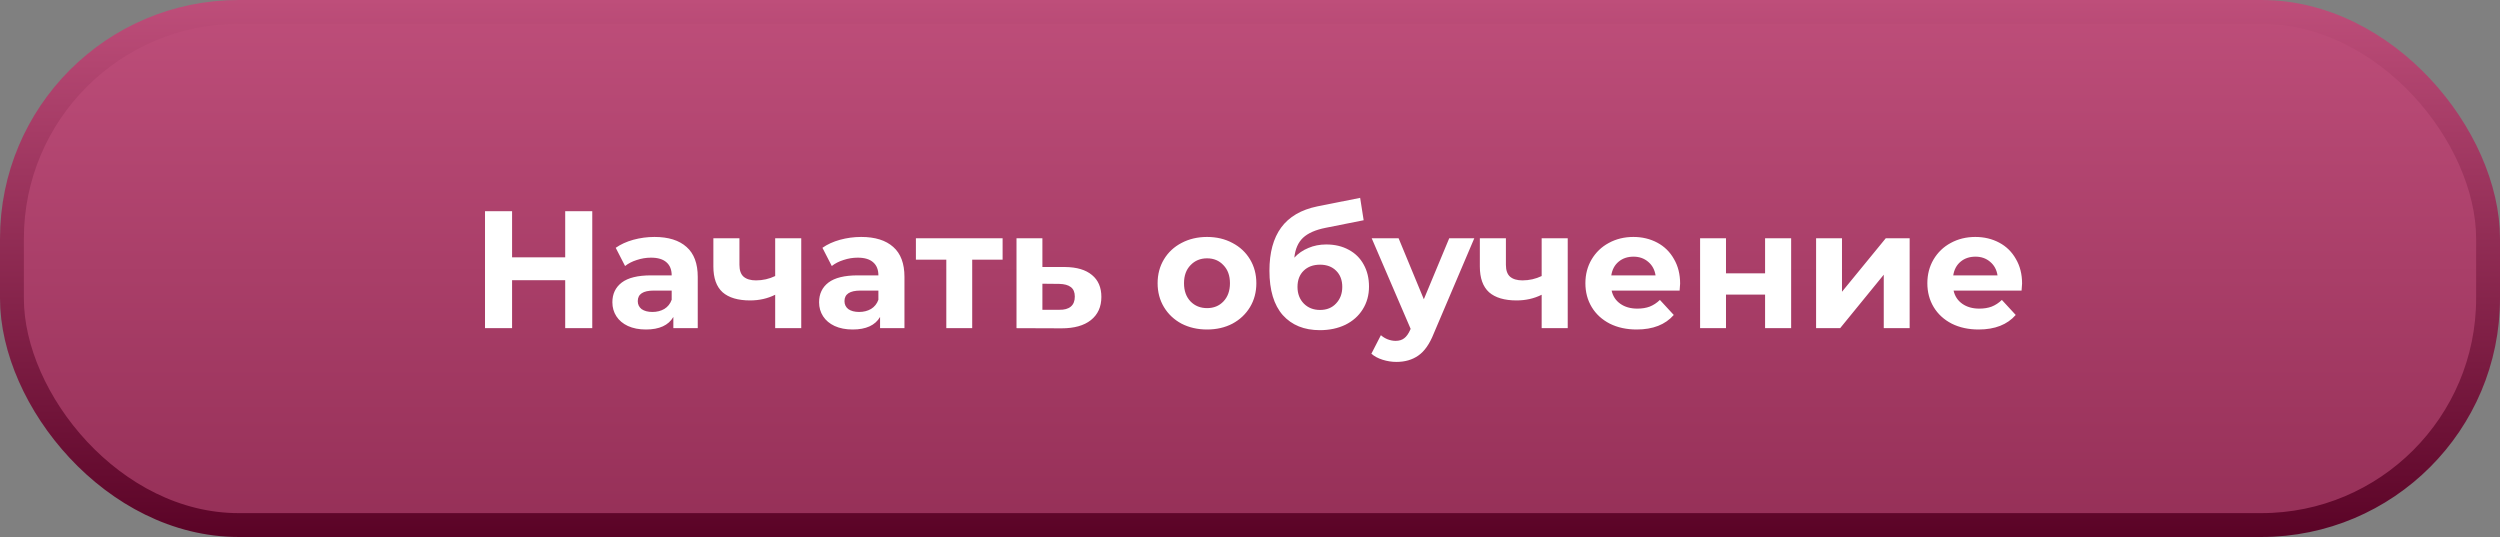 <?xml version="1.0" encoding="UTF-8"?> <svg xmlns="http://www.w3.org/2000/svg" width="419" height="90" viewBox="0 0 419 90" fill="none"><rect x="0" y="0" width="419" height="90" fill="#808080" stroke="none"/> <rect x="2" y="2" width="415" height="86" rx="38" fill="url(#paint0_linear)" stroke="url(#paint1_linear)" stroke-width="4"></rect> <path d="M99.264 35.4V55H94.728V46.964H85.824V55H81.288V35.4H85.824V43.128H94.728V35.4H99.264ZM109.69 39.712C112.024 39.712 113.816 40.272 115.066 41.392C116.317 42.493 116.942 44.164 116.942 46.404V55H112.854V53.124C112.033 54.524 110.502 55.224 108.262 55.224C107.105 55.224 106.097 55.028 105.238 54.636C104.398 54.244 103.754 53.703 103.306 53.012C102.858 52.321 102.634 51.537 102.634 50.66C102.634 49.26 103.157 48.159 104.202 47.356C105.266 46.553 106.9 46.152 109.102 46.152H112.574C112.574 45.2 112.285 44.472 111.706 43.968C111.128 43.445 110.26 43.184 109.102 43.184C108.3 43.184 107.506 43.315 106.722 43.576C105.957 43.819 105.304 44.155 104.762 44.584L103.194 41.532C104.016 40.953 104.996 40.505 106.134 40.188C107.292 39.871 108.477 39.712 109.69 39.712ZM109.354 52.284C110.101 52.284 110.764 52.116 111.342 51.78C111.921 51.425 112.332 50.912 112.574 50.24V48.7H109.578C107.786 48.7 106.89 49.288 106.89 50.464C106.89 51.024 107.105 51.472 107.534 51.808C107.982 52.125 108.589 52.284 109.354 52.284ZM134.289 39.936V55H129.921V49.4C128.651 50.035 127.251 50.352 125.721 50.352C123.686 50.352 122.146 49.895 121.101 48.98C120.074 48.047 119.561 46.609 119.561 44.668V39.936H123.929V44.388C123.929 45.303 124.162 45.965 124.629 46.376C125.114 46.787 125.805 46.992 126.701 46.992C127.839 46.992 128.913 46.749 129.921 46.264V39.936H134.289ZM144.335 39.712C146.668 39.712 148.46 40.272 149.711 41.392C150.961 42.493 151.587 44.164 151.587 46.404V55H147.499V53.124C146.677 54.524 145.147 55.224 142.907 55.224C141.749 55.224 140.741 55.028 139.883 54.636C139.043 54.244 138.399 53.703 137.951 53.012C137.503 52.321 137.279 51.537 137.279 50.66C137.279 49.26 137.801 48.159 138.847 47.356C139.911 46.553 141.544 46.152 143.747 46.152H147.219C147.219 45.2 146.929 44.472 146.351 43.968C145.772 43.445 144.904 43.184 143.747 43.184C142.944 43.184 142.151 43.315 141.367 43.576C140.601 43.819 139.948 44.155 139.407 44.584L137.839 41.532C138.66 40.953 139.64 40.505 140.779 40.188C141.936 39.871 143.121 39.712 144.335 39.712ZM143.999 52.284C144.745 52.284 145.408 52.116 145.987 51.78C146.565 51.425 146.976 50.912 147.219 50.24V48.7H144.223C142.431 48.7 141.535 49.288 141.535 50.464C141.535 51.024 141.749 51.472 142.179 51.808C142.627 52.125 143.233 52.284 143.999 52.284ZM168.037 43.52H162.941V55H158.601V43.52H153.505V39.936H168.037V43.52ZM178.514 44.752C180.474 44.771 181.976 45.219 183.022 46.096C184.067 46.955 184.59 48.177 184.59 49.764C184.59 51.425 184.002 52.723 182.826 53.656C181.668 54.571 180.035 55.028 177.926 55.028L170.366 55V39.936H174.706V44.752H178.514ZM177.534 51.92C178.374 51.939 179.018 51.761 179.466 51.388C179.914 51.015 180.138 50.455 180.138 49.708C180.138 48.98 179.914 48.448 179.466 48.112C179.036 47.776 178.392 47.599 177.534 47.58L174.706 47.552V51.92H177.534ZM202.304 55.224C200.718 55.224 199.29 54.897 198.02 54.244C196.77 53.572 195.79 52.648 195.08 51.472C194.371 50.296 194.016 48.961 194.016 47.468C194.016 45.975 194.371 44.64 195.08 43.464C195.79 42.288 196.77 41.373 198.02 40.72C199.29 40.048 200.718 39.712 202.304 39.712C203.891 39.712 205.31 40.048 206.56 40.72C207.811 41.373 208.791 42.288 209.5 43.464C210.21 44.64 210.564 45.975 210.564 47.468C210.564 48.961 210.21 50.296 209.5 51.472C208.791 52.648 207.811 53.572 206.56 54.244C205.31 54.897 203.891 55.224 202.304 55.224ZM202.304 51.64C203.424 51.64 204.339 51.267 205.048 50.52C205.776 49.755 206.14 48.737 206.14 47.468C206.14 46.199 205.776 45.191 205.048 44.444C204.339 43.679 203.424 43.296 202.304 43.296C201.184 43.296 200.26 43.679 199.532 44.444C198.804 45.191 198.44 46.199 198.44 47.468C198.44 48.737 198.804 49.755 199.532 50.52C200.26 51.267 201.184 51.64 202.304 51.64ZM222.277 40.972C223.714 40.972 224.974 41.271 226.057 41.868C227.139 42.447 227.97 43.268 228.549 44.332C229.146 45.396 229.445 46.628 229.445 48.028C229.445 49.465 229.09 50.744 228.381 51.864C227.69 52.965 226.719 53.824 225.469 54.44C224.218 55.037 222.799 55.336 221.213 55.336C218.581 55.336 216.509 54.496 214.997 52.816C213.503 51.117 212.757 48.635 212.757 45.368C212.757 42.344 213.41 39.936 214.717 38.144C216.042 36.333 218.067 35.148 220.793 34.588L227.961 33.16L228.549 36.912L222.221 38.172C220.503 38.508 219.225 39.068 218.385 39.852C217.563 40.636 217.078 41.747 216.929 43.184C217.582 42.475 218.366 41.933 219.281 41.56C220.195 41.168 221.194 40.972 222.277 40.972ZM221.241 51.948C222.361 51.948 223.257 51.584 223.929 50.856C224.619 50.128 224.965 49.204 224.965 48.084C224.965 46.945 224.619 46.04 223.929 45.368C223.257 44.696 222.361 44.36 221.241 44.36C220.102 44.36 219.187 44.696 218.497 45.368C217.806 46.04 217.461 46.945 217.461 48.084C217.461 49.223 217.815 50.156 218.525 50.884C219.234 51.593 220.139 51.948 221.241 51.948ZM247.09 39.936L240.286 55.924C239.596 57.66 238.737 58.883 237.71 59.592C236.702 60.301 235.48 60.656 234.042 60.656C233.258 60.656 232.484 60.535 231.718 60.292C230.953 60.049 230.328 59.713 229.842 59.284L231.438 56.176C231.774 56.475 232.157 56.708 232.586 56.876C233.034 57.044 233.473 57.128 233.902 57.128C234.5 57.128 234.985 56.979 235.358 56.68C235.732 56.4 236.068 55.924 236.366 55.252L236.422 55.112L229.898 39.936H234.406L238.634 50.156L242.89 39.936H247.09ZM262.75 39.936V55H258.382V49.4C257.112 50.035 255.712 50.352 254.182 50.352C252.147 50.352 250.607 49.895 249.562 48.98C248.535 48.047 248.022 46.609 248.022 44.668V39.936H252.39V44.388C252.39 45.303 252.623 45.965 253.09 46.376C253.575 46.787 254.266 46.992 255.162 46.992C256.3 46.992 257.374 46.749 258.382 46.264V39.936H262.75ZM281.588 47.524C281.588 47.58 281.56 47.972 281.504 48.7H270.108C270.313 49.633 270.798 50.371 271.564 50.912C272.329 51.453 273.281 51.724 274.42 51.724C275.204 51.724 275.894 51.612 276.492 51.388C277.108 51.145 277.677 50.772 278.2 50.268L280.524 52.788C279.105 54.412 277.033 55.224 274.308 55.224C272.609 55.224 271.106 54.897 269.8 54.244C268.493 53.572 267.485 52.648 266.776 51.472C266.066 50.296 265.712 48.961 265.712 47.468C265.712 45.993 266.057 44.668 266.748 43.492C267.457 42.297 268.418 41.373 269.632 40.72C270.864 40.048 272.236 39.712 273.748 39.712C275.222 39.712 276.557 40.029 277.752 40.664C278.946 41.299 279.88 42.213 280.552 43.408C281.242 44.584 281.588 45.956 281.588 47.524ZM273.776 43.016C272.786 43.016 271.956 43.296 271.284 43.856C270.612 44.416 270.201 45.181 270.052 46.152H277.472C277.322 45.2 276.912 44.444 276.24 43.884C275.568 43.305 274.746 43.016 273.776 43.016ZM284.936 39.936H289.276V45.816H295.828V39.936H300.196V55H295.828V49.372H289.276V55H284.936V39.936ZM304.377 39.936H308.717V48.896L316.053 39.936H320.057V55H315.717V46.04L308.409 55H304.377V39.936ZM338.9 47.524C338.9 47.58 338.872 47.972 338.816 48.7H327.42C327.626 49.633 328.111 50.371 328.876 50.912C329.642 51.453 330.594 51.724 331.732 51.724C332.516 51.724 333.207 51.612 333.804 51.388C334.42 51.145 334.99 50.772 335.512 50.268L337.836 52.788C336.418 54.412 334.346 55.224 331.62 55.224C329.922 55.224 328.419 54.897 327.112 54.244C325.806 53.572 324.798 52.648 324.088 51.472C323.379 50.296 323.024 48.961 323.024 47.468C323.024 45.993 323.37 44.668 324.06 43.492C324.77 42.297 325.731 41.373 326.944 40.72C328.176 40.048 329.548 39.712 331.06 39.712C332.535 39.712 333.87 40.029 335.064 40.664C336.259 41.299 337.192 42.213 337.864 43.408C338.555 44.584 338.9 45.956 338.9 47.524ZM331.088 43.016C330.099 43.016 329.268 43.296 328.596 43.856C327.924 44.416 327.514 45.181 327.364 46.152H334.784C334.635 45.2 334.224 44.444 333.552 43.884C332.88 43.305 332.059 43.016 331.088 43.016Z" fill="white"></path> <defs> <linearGradient id="paint0_linear" x1="209.5" y1="0" x2="209.5" y2="90" gradientUnits="userSpaceOnUse"> <stop stop-color="#BE4E7A"></stop> <stop offset="1" stop-color="#952F57"></stop> </linearGradient> <linearGradient id="paint1_linear" x1="209.5" y1="0" x2="209.5" y2="90" gradientUnits="userSpaceOnUse"> <stop stop-color="#BE4E7A"></stop> <stop offset="1" stop-color="#5A0326"></stop> </linearGradient> </defs> </svg> 